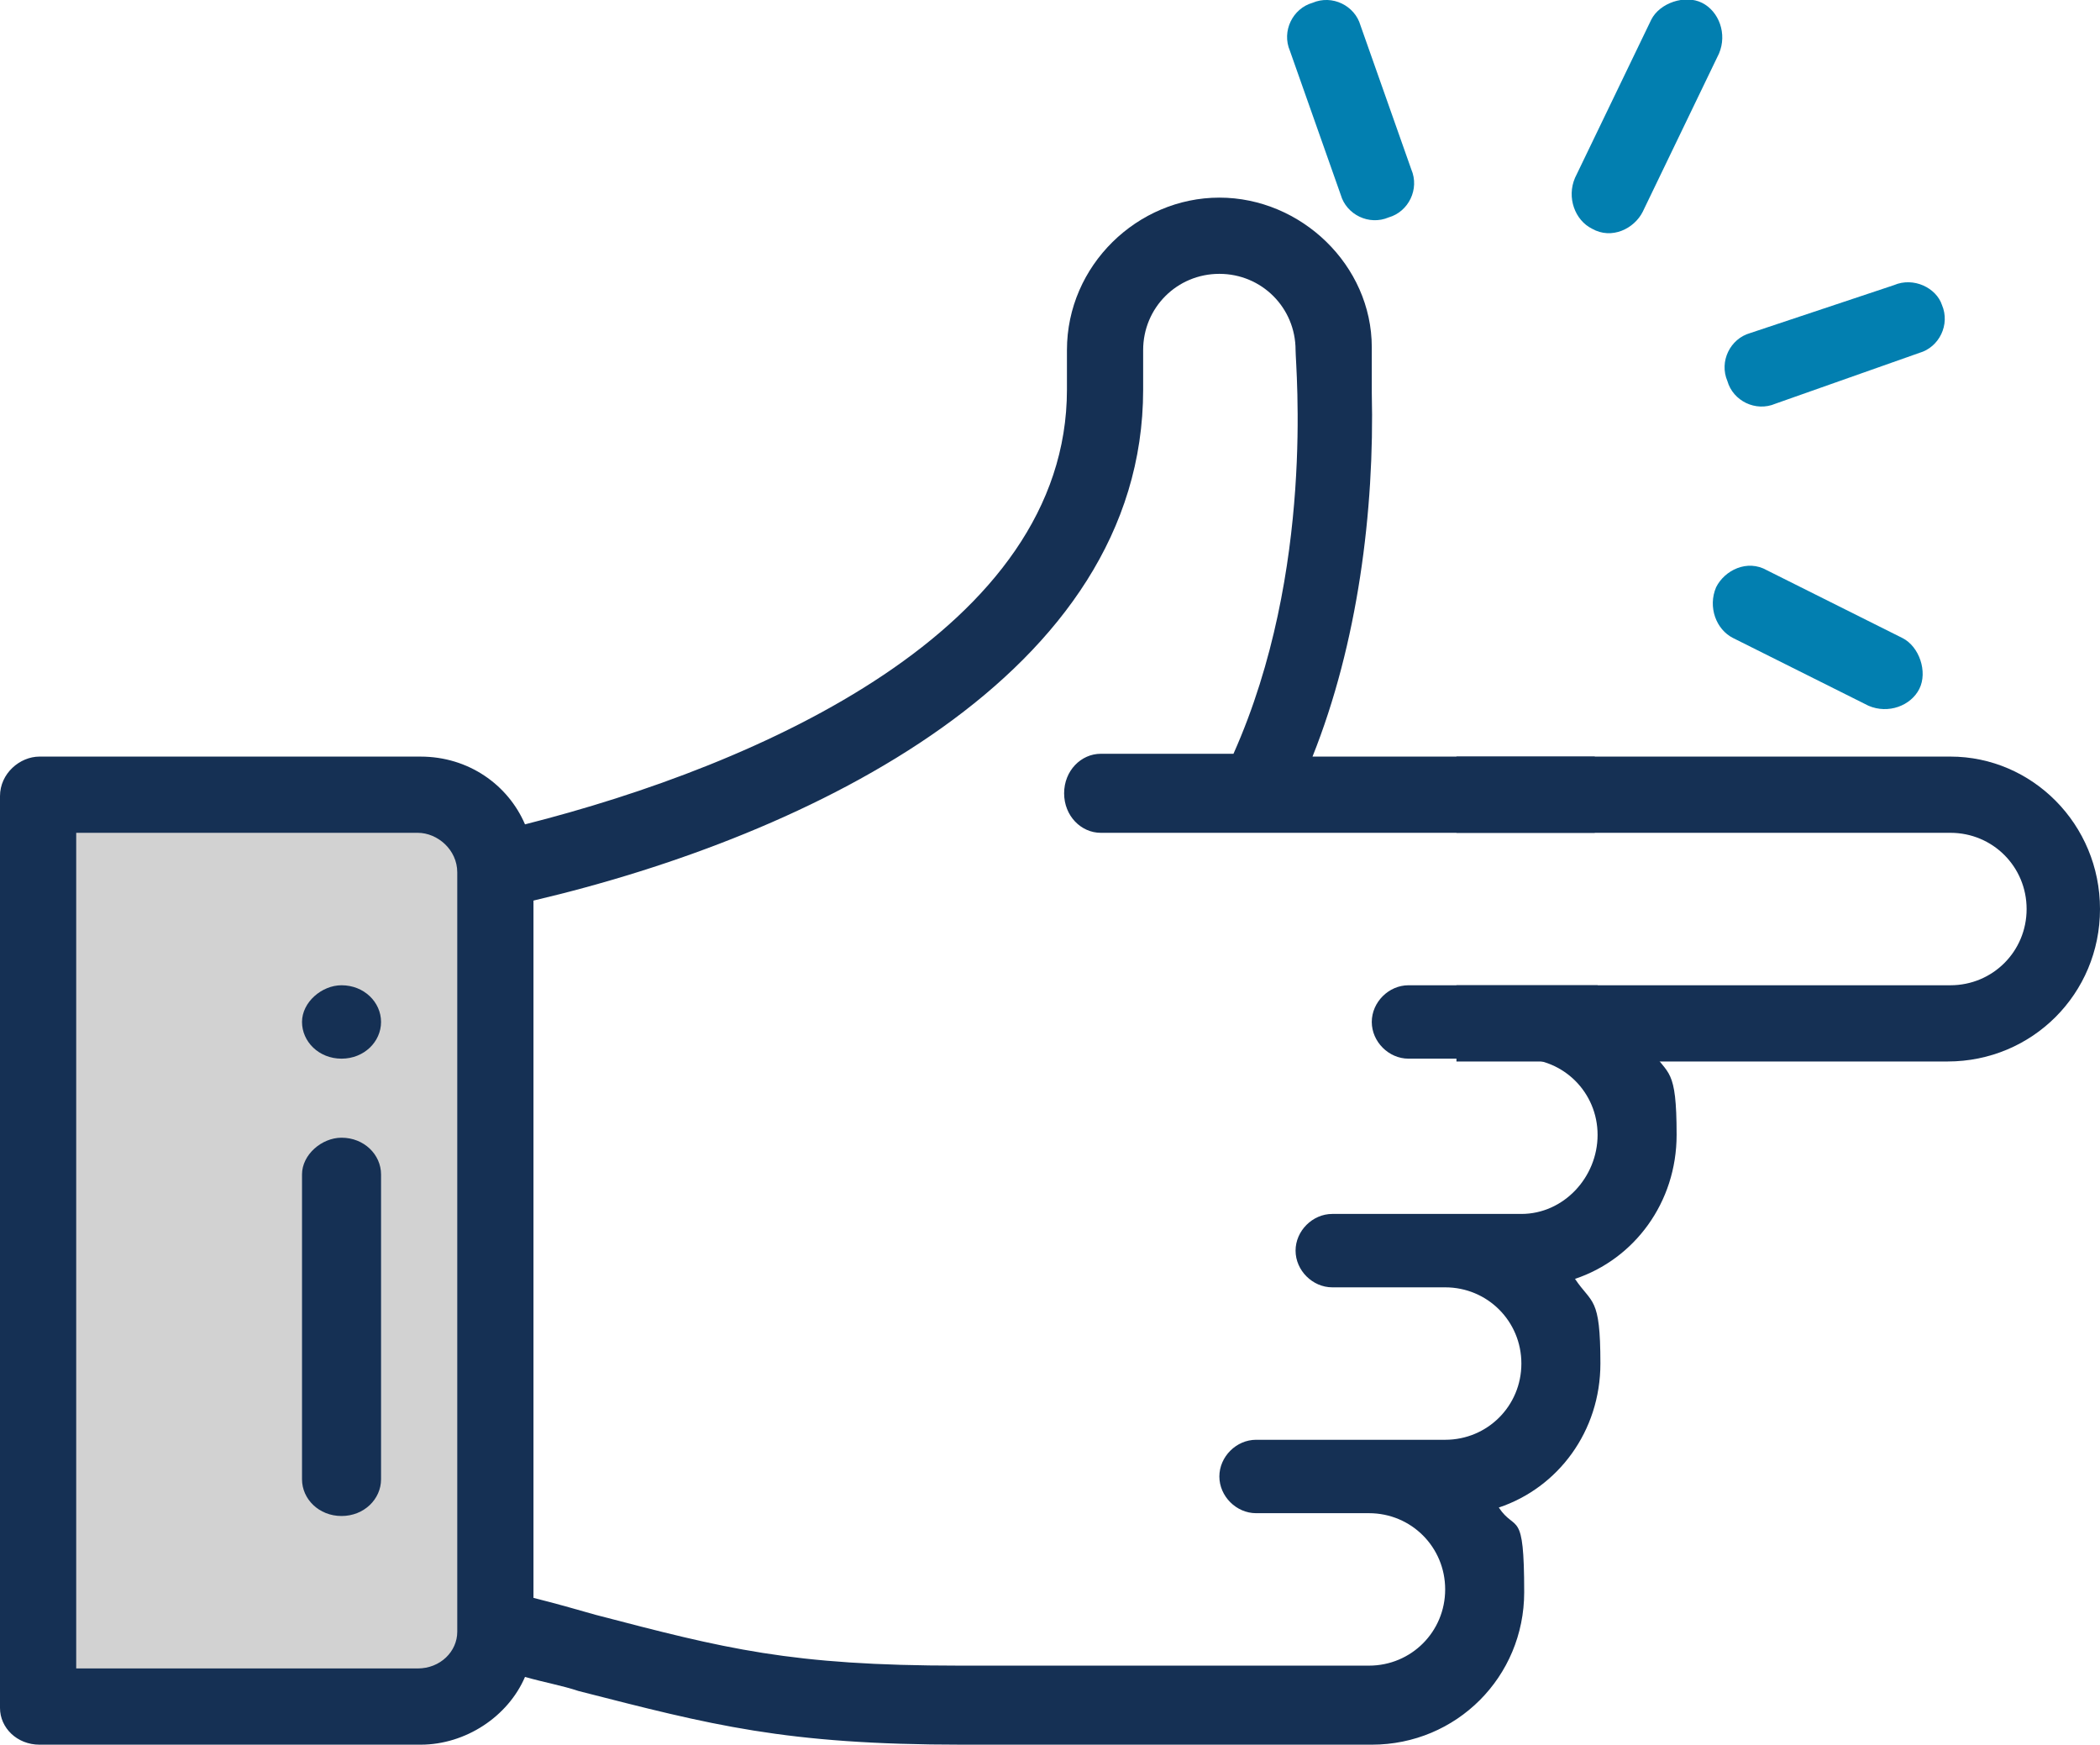 <?xml version="1.0" encoding="UTF-8"?>
<svg id="Layer_1" xmlns="http://www.w3.org/2000/svg" version="1.1" viewBox="0 0 74.4 61.8">
  <!-- Generator: Adobe Illustrator 30.0.0, SVG Export Plug-In . SVG Version: 2.1.1 Build 123)  -->
  <defs>
    <style>
      .st0 {
        fill: #153054;
      }

      .st1 {
        fill: #d2d2d2;
      }

      .st2 {
        fill: #027fb0;
      }
    </style>
  </defs>
  <g id="b">
    <g id="c">
      <g>
        <g>
          <rect class="st1" x="1.7" y="28.1" width="15" height="32.3"/>
          <path class="st0" d="M12.1,34.9c-.7,0-1.4.6-1.4,1.3s.6,1.3,1.4,1.3,1.4-.6,1.4-1.3-.6-1.3-1.4-1.3Z"/>
          <path class="st0" d="M56.6,34.9h-6.7c-.7,0-1.3.6-1.3,1.3s.6,1.3,1.3,1.3h4c1.5,0,2.7,1.2,2.7,2.7s-1.2,2.8-2.7,2.8h-6.7c-.7,0-1.3.6-1.3,1.3s.6,1.3,1.3,1.3h4c1.5,0,2.7,1.2,2.7,2.7s-1.2,2.7-2.7,2.7h-6.7c-.7,0-1.3.6-1.3,1.3s.6,1.3,1.3,1.3h4c1.5,0,2.7,1.2,2.7,2.7s-1.2,2.7-2.7,2.7h-14.5c-6,0-8.3-.6-12.9-1.8-.7-.2-1.4-.4-2.2-.6v-24.7c9.8-2.3,21.6-8,21.6-18.1v-1.4c0-1.5,1.2-2.7,2.7-2.7s2.7,1.2,2.7,2.7h0c0,.6.7,7.8-2.2,14.3h-4.7c-.7,0-1.3.6-1.3,1.4s.6,1.4,1.3,1.4h17.5v-2.7h-10c1.6-4,2.2-8.7,2.1-12.9,0-.8,0-1.3,0-1.6,0-2.9-2.5-5.3-5.4-5.3s-5.4,2.4-5.4,5.4v1.4c0,8.5-10.9,13.3-19.2,15.4-.6-1.4-2-2.4-3.7-2.4H1.4c-.7,0-1.4.6-1.4,1.4v32.3c0,.7.6,1.3,1.4,1.3h13.5c1.6,0,3.1-1,3.7-2.4.7.2,1.3.3,1.9.5,4.7,1.2,7.3,1.9,13.6,1.9h14.5c3,0,5.4-2.4,5.4-5.4s-.3-2.1-.9-3c2.1-.7,3.6-2.7,3.6-5.1s-.3-2.1-.9-3c2.1-.7,3.6-2.7,3.6-5.1s-.3-2.1-.9-3l-1.9-2.3h0ZM16.2,57.8c0,.7-.6,1.3-1.4,1.3H2.7v-29.6h12.1c.7,0,1.4.6,1.4,1.4v26.9Z"/>
          <path class="st0" d="M12.1,40.3c-.7,0-1.4.6-1.4,1.3v10.8c0,.7.6,1.3,1.4,1.3s1.4-.6,1.4-1.3v-10.8c0-.7-.6-1.3-1.4-1.3Z"/>
        </g>
        <path class="st0" d="M74.4,32.2c0,3-2.4,5.4-5.4,5.4h-17.4v-2.7h17.5c1.5,0,2.7-1.2,2.7-2.7s-1.2-2.7-2.7-2.7h-17.5v-2.7h17.5c2.9,0,5.3,2.4,5.3,5.4Z"/>
        <g>
          <path class="st2" d="M58.2,7.5l2.7-5.6c.3-.7,0-1.5-.6-1.8s-1.5,0-1.8.6l-2.7,5.6c-.3.7,0,1.5.6,1.8.7.4,1.5,0,1.8-.6Z"/>
          <path class="st2" d="M60.8,20.8c-.3.7,0,1.5.6,1.8l4.8,2.4c.7.3,1.5,0,1.8-.6s0-1.5-.6-1.8l-4.8-2.4c-.7-.4-1.5,0-1.8.6Z"/>
          <path class="st2" d="M67.1,10.1l-5.1,1.7c-.7.2-1.1,1-.8,1.7.2.7,1,1.1,1.7.8l5.1-1.8c.7-.2,1.1-1,.8-1.7-.2-.6-1-1-1.7-.7Z"/>
          <path class="st2" d="M49.2,7.7c.7-.2,1.1-1,.8-1.7l-1.8-5.1c-.2-.7-1-1.1-1.7-.8-.7.2-1.1,1-.8,1.7l1.8,5.1c.2.7,1,1.1,1.7.8Z"/>
        </g>
      </g>
    </g>
  </g>
</svg>